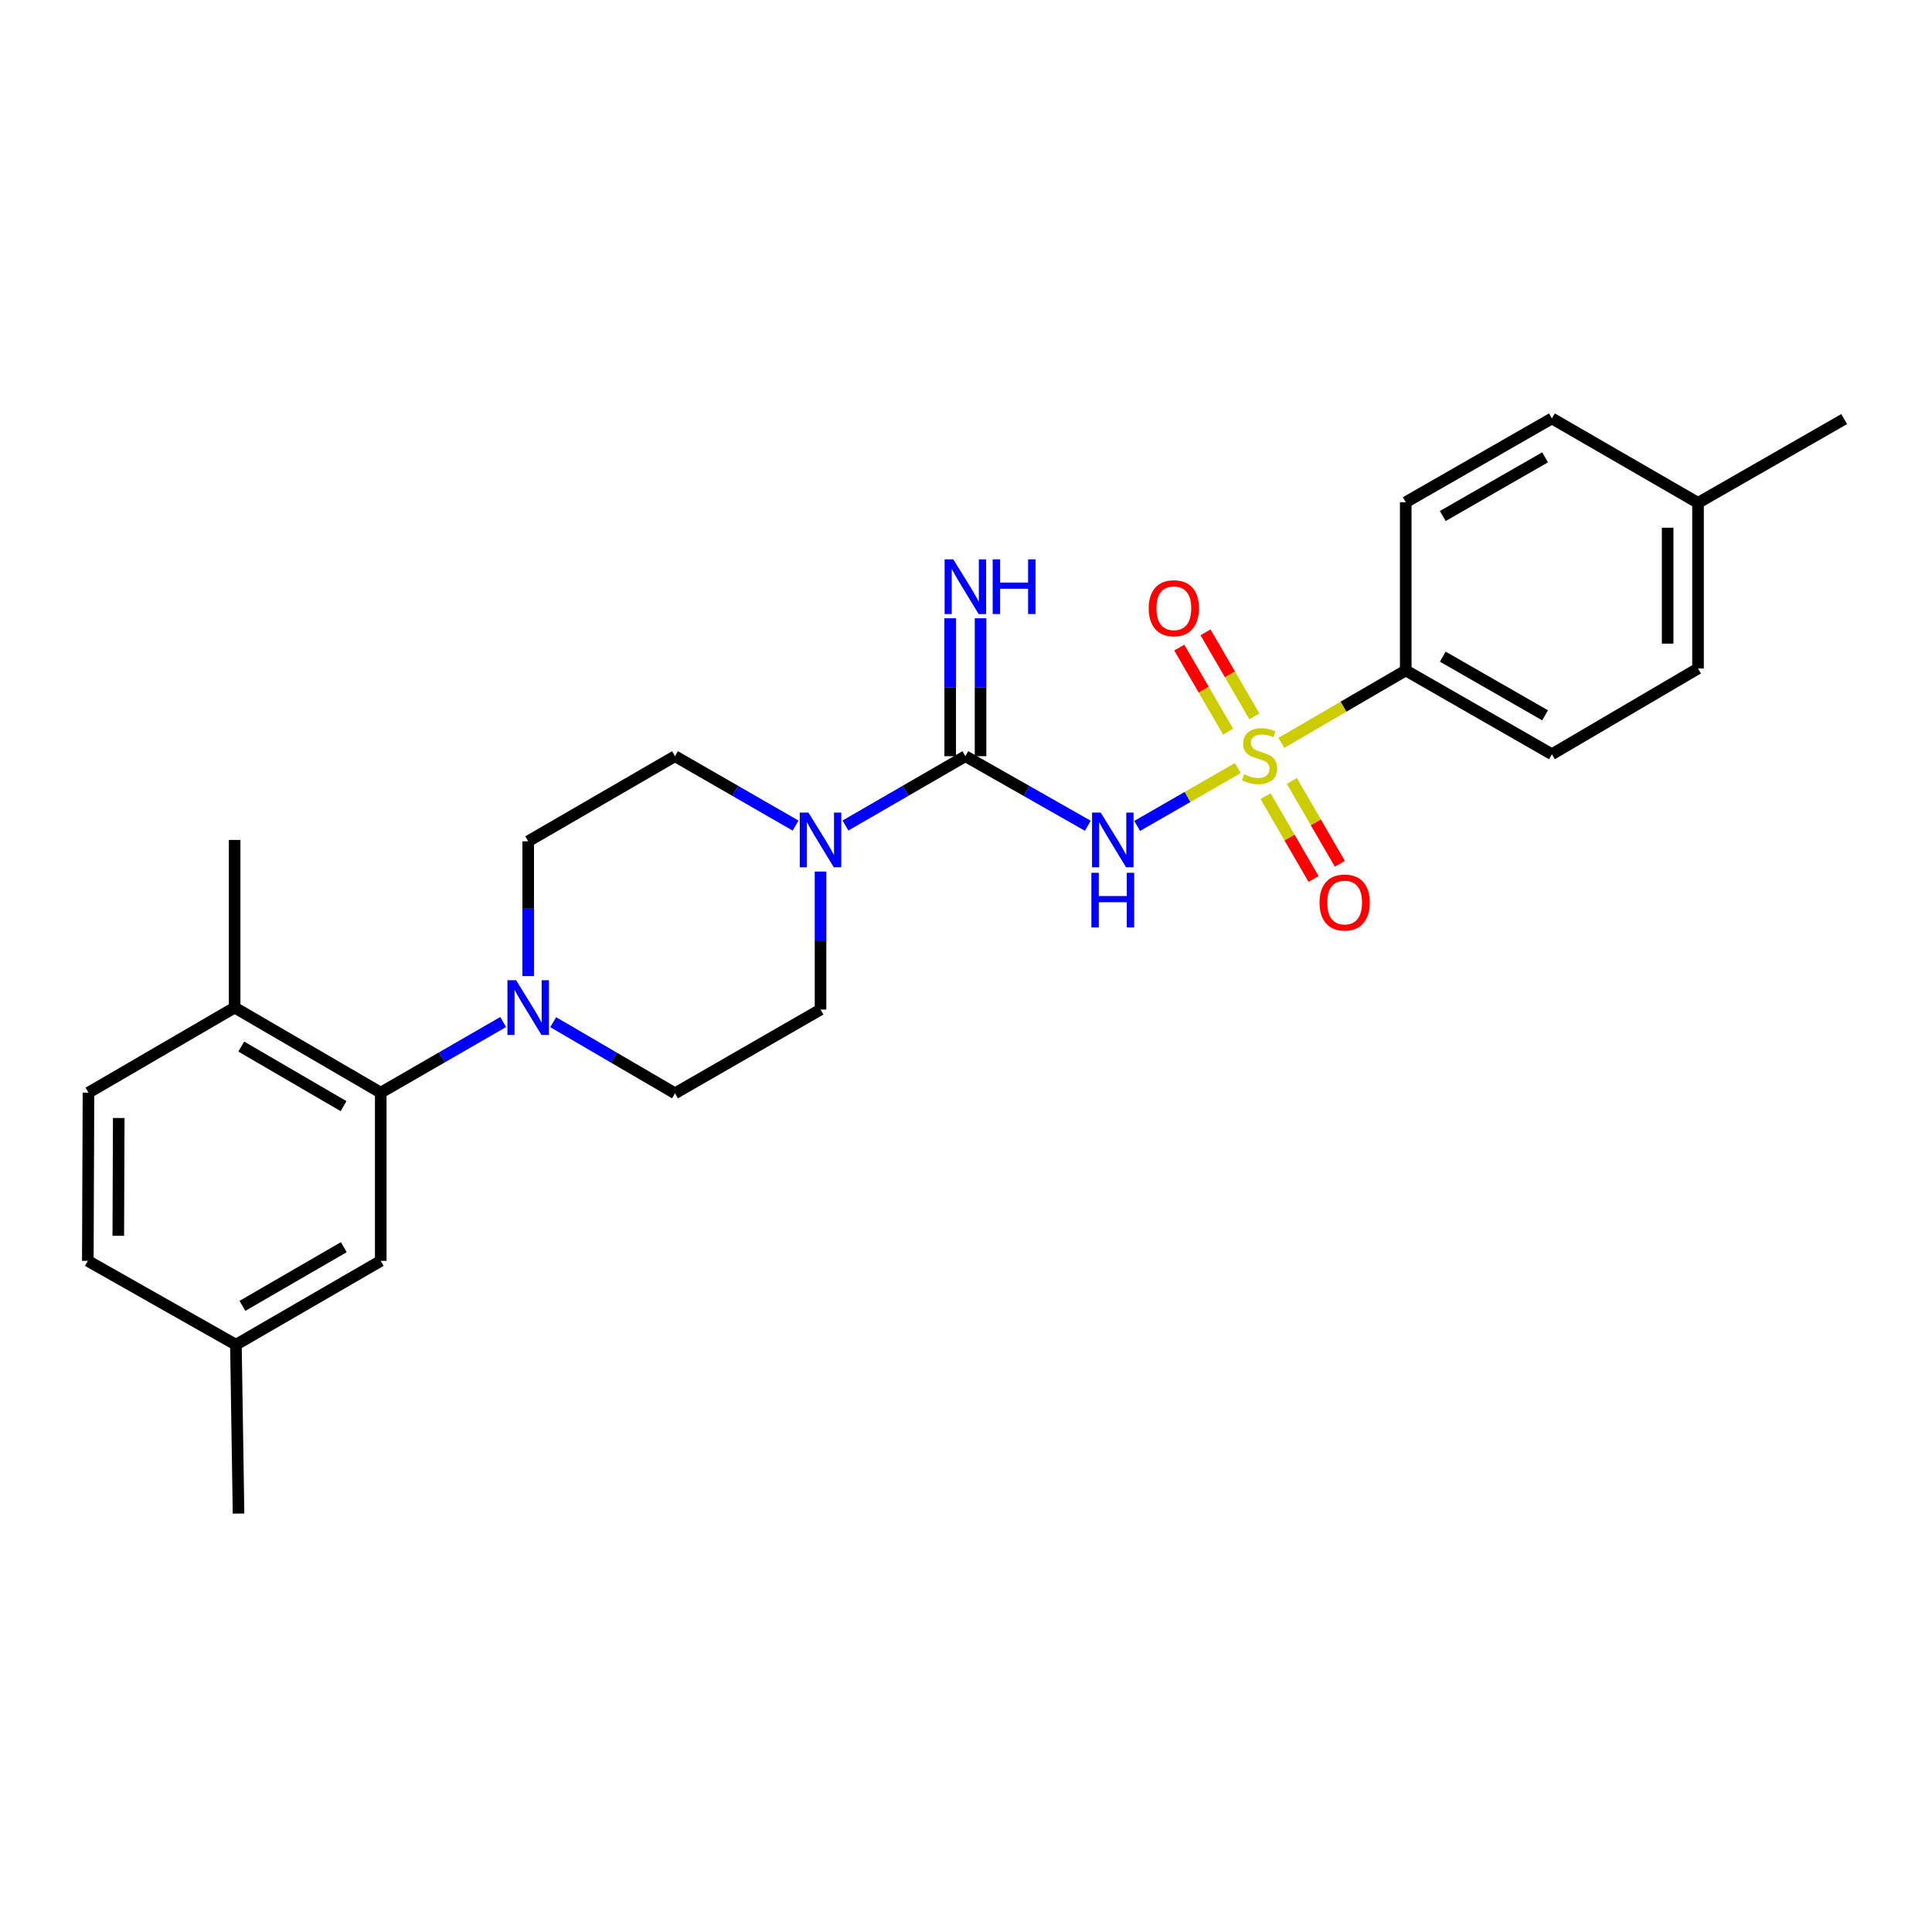 <?xml version='1.0' encoding='iso-8859-1'?>
<svg version='1.1' baseProfile='full'
              xmlns='http://www.w3.org/2000/svg'
                      xmlns:rdkit='http://www.rdkit.org/xml'
                      xmlns:xlink='http://www.w3.org/1999/xlink'
                  xml:space='preserve'
width='1000px' height='1000px' viewBox='0 0 1000 1000'>
<!-- END OF HEADER -->
<rect style='opacity:1.0;fill:#FFFFFF;stroke:none' width='1000' height='1000' x='0' y='0'> </rect>
<path class='bond-0' d='M 640.689,397.548 L 614.64,412.528' style='fill:none;fill-rule:evenodd;stroke:#CCCC00;stroke-width:6px;stroke-linecap:butt;stroke-linejoin:miter;stroke-opacity:1' />
<path class='bond-0' d='M 614.64,412.528 L 588.591,427.508' style='fill:none;fill-rule:evenodd;stroke:#0000FF;stroke-width:6px;stroke-linecap:butt;stroke-linejoin:miter;stroke-opacity:1' />
<path class='bond-5' d='M 663.229,384.505 L 695.421,365.761' style='fill:none;fill-rule:evenodd;stroke:#CCCC00;stroke-width:6px;stroke-linecap:butt;stroke-linejoin:miter;stroke-opacity:1' />
<path class='bond-5' d='M 695.421,365.761 L 727.613,347.018' style='fill:none;fill-rule:evenodd;stroke:#000000;stroke-width:6px;stroke-linecap:butt;stroke-linejoin:miter;stroke-opacity:1' />
<path class='bond-6' d='M 655.054,412.082 L 667.481,433.53' style='fill:none;fill-rule:evenodd;stroke:#CCCC00;stroke-width:6px;stroke-linecap:butt;stroke-linejoin:miter;stroke-opacity:1' />
<path class='bond-6' d='M 667.481,433.53 L 679.908,454.978' style='fill:none;fill-rule:evenodd;stroke:#FF0000;stroke-width:6px;stroke-linecap:butt;stroke-linejoin:miter;stroke-opacity:1' />
<path class='bond-6' d='M 668.655,404.202 L 681.082,425.649' style='fill:none;fill-rule:evenodd;stroke:#CCCC00;stroke-width:6px;stroke-linecap:butt;stroke-linejoin:miter;stroke-opacity:1' />
<path class='bond-6' d='M 681.082,425.649 L 693.509,447.097' style='fill:none;fill-rule:evenodd;stroke:#FF0000;stroke-width:6px;stroke-linecap:butt;stroke-linejoin:miter;stroke-opacity:1' />
<path class='bond-7' d='M 649.264,370.789 L 636.618,349.037' style='fill:none;fill-rule:evenodd;stroke:#CCCC00;stroke-width:6px;stroke-linecap:butt;stroke-linejoin:miter;stroke-opacity:1' />
<path class='bond-7' d='M 636.618,349.037 L 623.973,327.286' style='fill:none;fill-rule:evenodd;stroke:#FF0000;stroke-width:6px;stroke-linecap:butt;stroke-linejoin:miter;stroke-opacity:1' />
<path class='bond-7' d='M 635.674,378.689 L 623.029,356.938' style='fill:none;fill-rule:evenodd;stroke:#CCCC00;stroke-width:6px;stroke-linecap:butt;stroke-linejoin:miter;stroke-opacity:1' />
<path class='bond-7' d='M 623.029,356.938 L 610.383,335.186' style='fill:none;fill-rule:evenodd;stroke:#FF0000;stroke-width:6px;stroke-linecap:butt;stroke-linejoin:miter;stroke-opacity:1' />
<path class='bond-1' d='M 563.051,427.409 L 531.364,409.408' style='fill:none;fill-rule:evenodd;stroke:#0000FF;stroke-width:6px;stroke-linecap:butt;stroke-linejoin:miter;stroke-opacity:1' />
<path class='bond-1' d='M 531.364,409.408 L 499.677,391.407' style='fill:none;fill-rule:evenodd;stroke:#000000;stroke-width:6px;stroke-linecap:butt;stroke-linejoin:miter;stroke-opacity:1' />
<path class='bond-2' d='M 499.677,391.407 L 468.644,409.351' style='fill:none;fill-rule:evenodd;stroke:#000000;stroke-width:6px;stroke-linecap:butt;stroke-linejoin:miter;stroke-opacity:1' />
<path class='bond-2' d='M 468.644,409.351 L 437.61,427.295' style='fill:none;fill-rule:evenodd;stroke:#0000FF;stroke-width:6px;stroke-linecap:butt;stroke-linejoin:miter;stroke-opacity:1' />
<path class='bond-8' d='M 507.536,391.407 L 507.536,355.714' style='fill:none;fill-rule:evenodd;stroke:#000000;stroke-width:6px;stroke-linecap:butt;stroke-linejoin:miter;stroke-opacity:1' />
<path class='bond-8' d='M 507.536,355.714 L 507.536,320.021' style='fill:none;fill-rule:evenodd;stroke:#0000FF;stroke-width:6px;stroke-linecap:butt;stroke-linejoin:miter;stroke-opacity:1' />
<path class='bond-8' d='M 491.817,391.407 L 491.817,355.714' style='fill:none;fill-rule:evenodd;stroke:#000000;stroke-width:6px;stroke-linecap:butt;stroke-linejoin:miter;stroke-opacity:1' />
<path class='bond-8' d='M 491.817,355.714 L 491.817,320.021' style='fill:none;fill-rule:evenodd;stroke:#0000FF;stroke-width:6px;stroke-linecap:butt;stroke-linejoin:miter;stroke-opacity:1' />
<path class='bond-10' d='M 411.793,427.325 L 380.588,409.366' style='fill:none;fill-rule:evenodd;stroke:#0000FF;stroke-width:6px;stroke-linecap:butt;stroke-linejoin:miter;stroke-opacity:1' />
<path class='bond-10' d='M 380.588,409.366 L 349.384,391.407' style='fill:none;fill-rule:evenodd;stroke:#000000;stroke-width:6px;stroke-linecap:butt;stroke-linejoin:miter;stroke-opacity:1' />
<path class='bond-11' d='M 424.705,451.111 L 424.705,486.825' style='fill:none;fill-rule:evenodd;stroke:#0000FF;stroke-width:6px;stroke-linecap:butt;stroke-linejoin:miter;stroke-opacity:1' />
<path class='bond-11' d='M 424.705,486.825 L 424.705,522.54' style='fill:none;fill-rule:evenodd;stroke:#000000;stroke-width:6px;stroke-linecap:butt;stroke-linejoin:miter;stroke-opacity:1' />
<path class='bond-3' d='M 286.331,529.075 L 317.858,547.487' style='fill:none;fill-rule:evenodd;stroke:#0000FF;stroke-width:6px;stroke-linecap:butt;stroke-linejoin:miter;stroke-opacity:1' />
<path class='bond-3' d='M 317.858,547.487 L 349.384,565.898' style='fill:none;fill-rule:evenodd;stroke:#000000;stroke-width:6px;stroke-linecap:butt;stroke-linejoin:miter;stroke-opacity:1' />
<path class='bond-4' d='M 260.448,528.987 L 228.761,547.272' style='fill:none;fill-rule:evenodd;stroke:#0000FF;stroke-width:6px;stroke-linecap:butt;stroke-linejoin:miter;stroke-opacity:1' />
<path class='bond-4' d='M 228.761,547.272 L 197.074,565.558' style='fill:none;fill-rule:evenodd;stroke:#000000;stroke-width:6px;stroke-linecap:butt;stroke-linejoin:miter;stroke-opacity:1' />
<path class='bond-27' d='M 273.391,505.206 L 273.391,470.331' style='fill:none;fill-rule:evenodd;stroke:#0000FF;stroke-width:6px;stroke-linecap:butt;stroke-linejoin:miter;stroke-opacity:1' />
<path class='bond-27' d='M 273.391,470.331 L 273.391,435.455' style='fill:none;fill-rule:evenodd;stroke:#000000;stroke-width:6px;stroke-linecap:butt;stroke-linejoin:miter;stroke-opacity:1' />
<path class='bond-9' d='M 197.074,565.558 L 121.448,521.518' style='fill:none;fill-rule:evenodd;stroke:#000000;stroke-width:6px;stroke-linecap:butt;stroke-linejoin:miter;stroke-opacity:1' />
<path class='bond-9' d='M 177.82,572.535 L 124.882,541.708' style='fill:none;fill-rule:evenodd;stroke:#000000;stroke-width:6px;stroke-linecap:butt;stroke-linejoin:miter;stroke-opacity:1' />
<path class='bond-14' d='M 197.074,565.558 L 197.074,652.624' style='fill:none;fill-rule:evenodd;stroke:#000000;stroke-width:6px;stroke-linecap:butt;stroke-linejoin:miter;stroke-opacity:1' />
<path class='bond-15' d='M 727.613,347.018 L 803.266,390.394' style='fill:none;fill-rule:evenodd;stroke:#000000;stroke-width:6px;stroke-linecap:butt;stroke-linejoin:miter;stroke-opacity:1' />
<path class='bond-15' d='M 746.78,339.887 L 799.737,370.251' style='fill:none;fill-rule:evenodd;stroke:#000000;stroke-width:6px;stroke-linecap:butt;stroke-linejoin:miter;stroke-opacity:1' />
<path class='bond-16' d='M 727.613,347.018 L 727.613,259.96' style='fill:none;fill-rule:evenodd;stroke:#000000;stroke-width:6px;stroke-linecap:butt;stroke-linejoin:miter;stroke-opacity:1' />
<path class='bond-17' d='M 121.448,521.518 L 45.795,565.558' style='fill:none;fill-rule:evenodd;stroke:#000000;stroke-width:6px;stroke-linecap:butt;stroke-linejoin:miter;stroke-opacity:1' />
<path class='bond-23' d='M 121.448,521.518 L 121.448,434.757' style='fill:none;fill-rule:evenodd;stroke:#000000;stroke-width:6px;stroke-linecap:butt;stroke-linejoin:miter;stroke-opacity:1' />
<path class='bond-13' d='M 349.384,391.407 L 273.391,435.455' style='fill:none;fill-rule:evenodd;stroke:#000000;stroke-width:6px;stroke-linecap:butt;stroke-linejoin:miter;stroke-opacity:1' />
<path class='bond-12' d='M 424.705,522.54 L 349.384,565.898' style='fill:none;fill-rule:evenodd;stroke:#000000;stroke-width:6px;stroke-linecap:butt;stroke-linejoin:miter;stroke-opacity:1' />
<path class='bond-18' d='M 197.074,652.624 L 122.112,696.027' style='fill:none;fill-rule:evenodd;stroke:#000000;stroke-width:6px;stroke-linecap:butt;stroke-linejoin:miter;stroke-opacity:1' />
<path class='bond-18' d='M 177.954,645.531 L 125.48,675.913' style='fill:none;fill-rule:evenodd;stroke:#000000;stroke-width:6px;stroke-linecap:butt;stroke-linejoin:miter;stroke-opacity:1' />
<path class='bond-21' d='M 803.266,390.394 L 878.893,346.005' style='fill:none;fill-rule:evenodd;stroke:#000000;stroke-width:6px;stroke-linecap:butt;stroke-linejoin:miter;stroke-opacity:1' />
<path class='bond-20' d='M 727.613,259.96 L 803.266,216.575' style='fill:none;fill-rule:evenodd;stroke:#000000;stroke-width:6px;stroke-linecap:butt;stroke-linejoin:miter;stroke-opacity:1' />
<path class='bond-20' d='M 746.781,267.088 L 799.738,236.719' style='fill:none;fill-rule:evenodd;stroke:#000000;stroke-width:6px;stroke-linecap:butt;stroke-linejoin:miter;stroke-opacity:1' />
<path class='bond-28' d='M 45.795,565.558 L 45.455,652.624' style='fill:none;fill-rule:evenodd;stroke:#000000;stroke-width:6px;stroke-linecap:butt;stroke-linejoin:miter;stroke-opacity:1' />
<path class='bond-28' d='M 61.463,578.679 L 61.225,639.626' style='fill:none;fill-rule:evenodd;stroke:#000000;stroke-width:6px;stroke-linecap:butt;stroke-linejoin:miter;stroke-opacity:1' />
<path class='bond-19' d='M 122.112,696.027 L 45.455,652.624' style='fill:none;fill-rule:evenodd;stroke:#000000;stroke-width:6px;stroke-linecap:butt;stroke-linejoin:miter;stroke-opacity:1' />
<path class='bond-24' d='M 122.112,696.027 L 123.465,783.425' style='fill:none;fill-rule:evenodd;stroke:#000000;stroke-width:6px;stroke-linecap:butt;stroke-linejoin:miter;stroke-opacity:1' />
<path class='bond-22' d='M 803.266,216.575 L 878.893,260.283' style='fill:none;fill-rule:evenodd;stroke:#000000;stroke-width:6px;stroke-linecap:butt;stroke-linejoin:miter;stroke-opacity:1' />
<path class='bond-26' d='M 878.893,346.005 L 878.893,260.283' style='fill:none;fill-rule:evenodd;stroke:#000000;stroke-width:6px;stroke-linecap:butt;stroke-linejoin:miter;stroke-opacity:1' />
<path class='bond-26' d='M 863.174,333.146 L 863.174,273.141' style='fill:none;fill-rule:evenodd;stroke:#000000;stroke-width:6px;stroke-linecap:butt;stroke-linejoin:miter;stroke-opacity:1' />
<path class='bond-25' d='M 878.893,260.283 L 954.545,216.916' style='fill:none;fill-rule:evenodd;stroke:#000000;stroke-width:6px;stroke-linecap:butt;stroke-linejoin:miter;stroke-opacity:1' />
<path  class='atom-0' d='M 643.961 400.786
Q 644.281 400.906, 645.601 401.466
Q 646.921 402.026, 648.361 402.386
Q 649.841 402.706, 651.281 402.706
Q 653.961 402.706, 655.521 401.426
Q 657.081 400.106, 657.081 397.826
Q 657.081 396.266, 656.281 395.306
Q 655.521 394.346, 654.321 393.826
Q 653.121 393.306, 651.121 392.706
Q 648.601 391.946, 647.081 391.226
Q 645.601 390.506, 644.521 388.986
Q 643.481 387.466, 643.481 384.906
Q 643.481 381.346, 645.881 379.146
Q 648.321 376.946, 653.121 376.946
Q 656.401 376.946, 660.121 378.506
L 659.201 381.586
Q 655.801 380.186, 653.241 380.186
Q 650.481 380.186, 648.961 381.346
Q 647.441 382.466, 647.481 384.426
Q 647.481 385.946, 648.241 386.866
Q 649.041 387.786, 650.161 388.306
Q 651.321 388.826, 653.241 389.426
Q 655.801 390.226, 657.321 391.026
Q 658.841 391.826, 659.921 393.466
Q 661.041 395.066, 661.041 397.826
Q 661.041 401.746, 658.401 403.866
Q 655.801 405.946, 651.441 405.946
Q 648.921 405.946, 647.001 405.386
Q 645.121 404.866, 642.881 403.946
L 643.961 400.786
' fill='#CCCC00'/>
<path  class='atom-1' d='M 569.725 420.597
L 579.005 435.597
Q 579.925 437.077, 581.405 439.757
Q 582.885 442.437, 582.965 442.597
L 582.965 420.597
L 586.725 420.597
L 586.725 448.917
L 582.845 448.917
L 572.885 432.517
Q 571.725 430.597, 570.485 428.397
Q 569.285 426.197, 568.925 425.517
L 568.925 448.917
L 565.245 448.917
L 565.245 420.597
L 569.725 420.597
' fill='#0000FF'/>
<path  class='atom-1' d='M 564.905 451.749
L 568.745 451.749
L 568.745 463.789
L 583.225 463.789
L 583.225 451.749
L 587.065 451.749
L 587.065 480.069
L 583.225 480.069
L 583.225 466.989
L 568.745 466.989
L 568.745 480.069
L 564.905 480.069
L 564.905 451.749
' fill='#0000FF'/>
<path  class='atom-3' d='M 418.445 420.597
L 427.725 435.597
Q 428.645 437.077, 430.125 439.757
Q 431.605 442.437, 431.685 442.597
L 431.685 420.597
L 435.445 420.597
L 435.445 448.917
L 431.565 448.917
L 421.605 432.517
Q 420.445 430.597, 419.205 428.397
Q 418.005 426.197, 417.645 425.517
L 417.645 448.917
L 413.965 448.917
L 413.965 420.597
L 418.445 420.597
' fill='#0000FF'/>
<path  class='atom-4' d='M 267.131 507.358
L 276.411 522.358
Q 277.331 523.838, 278.811 526.518
Q 280.291 529.198, 280.371 529.358
L 280.371 507.358
L 284.131 507.358
L 284.131 535.678
L 280.251 535.678
L 270.291 519.278
Q 269.131 517.358, 267.891 515.158
Q 266.691 512.958, 266.331 512.278
L 266.331 535.678
L 262.651 535.678
L 262.651 507.358
L 267.131 507.358
' fill='#0000FF'/>
<path  class='atom-7' d='M 682.992 467.14
Q 682.992 460.34, 686.352 456.54
Q 689.712 452.74, 695.992 452.74
Q 702.272 452.74, 705.632 456.54
Q 708.992 460.34, 708.992 467.14
Q 708.992 474.02, 705.592 477.94
Q 702.192 481.82, 695.992 481.82
Q 689.752 481.82, 686.352 477.94
Q 682.992 474.06, 682.992 467.14
M 695.992 478.62
Q 700.312 478.62, 702.632 475.74
Q 704.992 472.82, 704.992 467.14
Q 704.992 461.58, 702.632 458.78
Q 700.312 455.94, 695.992 455.94
Q 691.672 455.94, 689.312 458.74
Q 686.992 461.54, 686.992 467.14
Q 686.992 472.86, 689.312 475.74
Q 691.672 478.62, 695.992 478.62
' fill='#FF0000'/>
<path  class='atom-8' d='M 594.589 314.821
Q 594.589 308.021, 597.949 304.221
Q 601.309 300.421, 607.589 300.421
Q 613.869 300.421, 617.229 304.221
Q 620.589 308.021, 620.589 314.821
Q 620.589 321.701, 617.189 325.621
Q 613.789 329.501, 607.589 329.501
Q 601.349 329.501, 597.949 325.621
Q 594.589 321.741, 594.589 314.821
M 607.589 326.301
Q 611.909 326.301, 614.229 323.421
Q 616.589 320.501, 616.589 314.821
Q 616.589 309.261, 614.229 306.461
Q 611.909 303.621, 607.589 303.621
Q 603.269 303.621, 600.909 306.421
Q 598.589 309.221, 598.589 314.821
Q 598.589 320.541, 600.909 323.421
Q 603.269 326.301, 607.589 326.301
' fill='#FF0000'/>
<path  class='atom-9' d='M 493.417 289.508
L 502.697 304.508
Q 503.617 305.988, 505.097 308.668
Q 506.577 311.348, 506.657 311.508
L 506.657 289.508
L 510.417 289.508
L 510.417 317.828
L 506.537 317.828
L 496.577 301.428
Q 495.417 299.508, 494.177 297.308
Q 492.977 295.108, 492.617 294.428
L 492.617 317.828
L 488.937 317.828
L 488.937 289.508
L 493.417 289.508
' fill='#0000FF'/>
<path  class='atom-9' d='M 513.817 289.508
L 517.657 289.508
L 517.657 301.548
L 532.137 301.548
L 532.137 289.508
L 535.977 289.508
L 535.977 317.828
L 532.137 317.828
L 532.137 304.748
L 517.657 304.748
L 517.657 317.828
L 513.817 317.828
L 513.817 289.508
' fill='#0000FF'/>
</svg>
